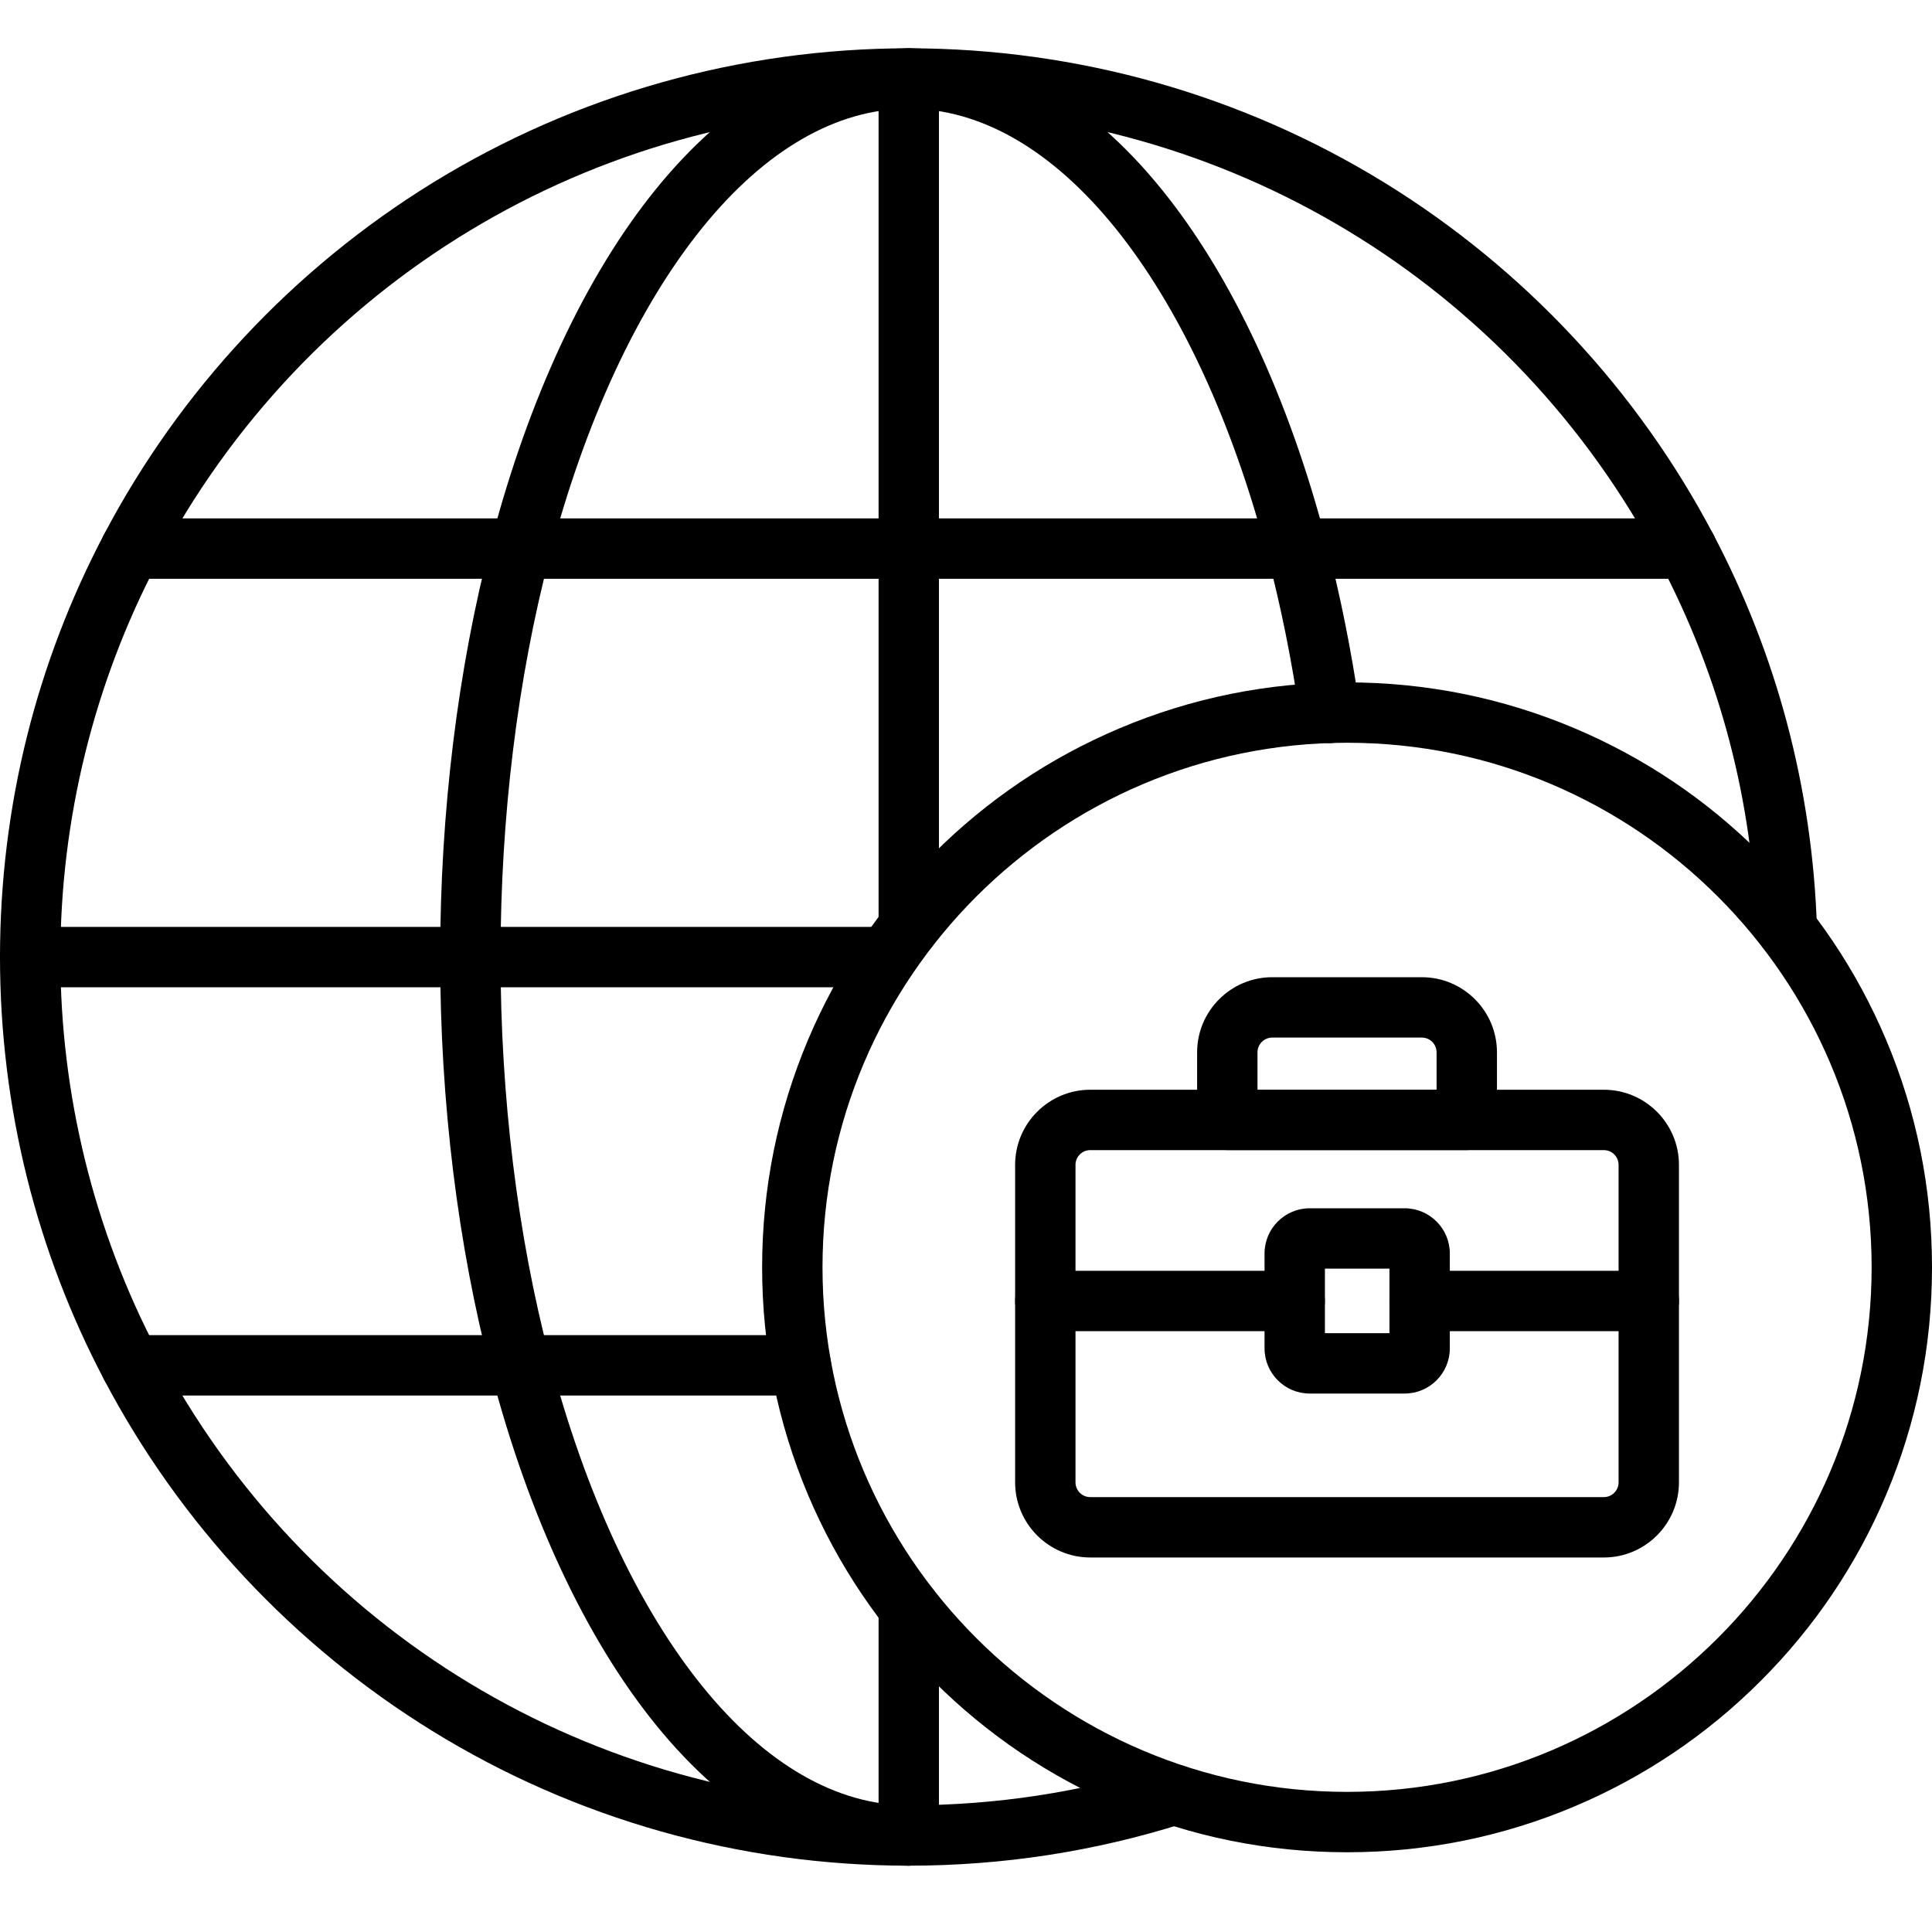 <svg width="40" height="40" viewBox="0 0 40 40" fill="none" xmlns="http://www.w3.org/2000/svg">
<path d="M18.814 38.627C15.32 38.627 11.91 37.663 8.951 35.838C6.075 34.064 3.724 31.547 2.153 28.56C1.458 27.239 0.922 25.836 0.561 24.39C0.189 22.902 0 21.362 0 19.814C0 18.265 0.189 16.725 0.561 15.237C0.922 13.791 1.458 12.388 2.153 11.067C3.724 8.08 6.075 5.563 8.951 3.789C11.91 1.965 15.32 1 18.814 1C22.307 1 25.717 1.965 28.676 3.789C31.552 5.563 33.903 8.08 35.474 11.067C36.124 12.303 36.636 13.612 36.995 14.959C37.363 16.343 37.573 17.775 37.618 19.217C37.629 19.562 37.358 19.85 37.013 19.861C36.667 19.871 36.379 19.601 36.368 19.256C36.285 16.572 35.612 14.013 34.368 11.649C31.319 5.851 25.358 2.25 18.814 2.25C12.269 2.25 6.309 5.851 3.259 11.649C1.945 14.147 1.25 16.971 1.25 19.814C1.25 22.657 1.945 25.48 3.259 27.978C6.309 33.776 12.269 37.377 18.814 37.377C20.622 37.377 22.405 37.103 24.113 36.563C24.342 36.487 24.604 36.548 24.776 36.738C25.006 36.995 24.986 37.39 24.729 37.621C24.659 37.684 24.576 37.73 24.489 37.755C22.659 38.334 20.75 38.627 18.814 38.627Z" fill="black"/>
<path d="M18.813 38.627C16.933 38.627 15.12 37.614 13.57 35.699C12.127 33.915 10.952 31.401 10.171 28.428C9.479 25.789 9.113 22.81 9.113 19.814C9.113 16.817 9.479 13.838 10.171 11.199C10.952 8.226 12.127 5.712 13.57 3.928C15.12 2.013 16.933 1 18.813 1C20.694 1 22.507 2.013 24.057 3.928C25.5 5.712 26.675 8.226 27.455 11.199C27.746 12.306 27.98 13.474 28.153 14.671C28.202 15.012 27.965 15.329 27.623 15.379C27.282 15.428 26.965 15.191 26.915 14.849C26.75 13.699 26.525 12.577 26.246 11.517C25.511 8.713 24.417 6.361 23.085 4.714C21.78 3.102 20.303 2.25 18.813 2.25C17.323 2.25 15.846 3.102 14.542 4.714C13.209 6.361 12.116 8.713 11.38 11.517C10.714 14.053 10.363 16.922 10.363 19.814C10.363 22.705 10.714 25.574 11.38 28.111C12.116 30.914 13.209 33.266 14.542 34.913C15.846 36.525 17.323 37.377 18.813 37.377C19.158 37.377 19.438 37.657 19.438 38.002C19.438 38.347 19.158 38.627 18.813 38.627Z" fill="black"/>
<path d="M18.815 38.626C18.47 38.626 18.19 38.346 18.19 38.001V33.279C18.19 32.933 18.47 32.654 18.815 32.654C19.16 32.654 19.44 32.933 19.44 33.279V38.001C19.44 38.346 19.16 38.626 18.815 38.626Z" fill="black"/>
<path d="M18.815 19.825C18.47 19.825 18.19 19.545 18.19 19.2V1.625C18.19 1.28 18.47 1 18.815 1C19.16 1 19.44 1.28 19.44 1.625V19.2C19.44 19.545 19.16 19.825 18.815 19.825Z" fill="black"/>
<path d="M18.368 20.44H0.625C0.28 20.44 0 20.16 0 19.815C0 19.47 0.28 19.19 0.625 19.19H18.368C18.713 19.19 18.993 19.47 18.993 19.815C18.993 20.16 18.713 20.44 18.368 20.44Z" fill="black"/>
<path d="M34.921 11.983H2.706C2.361 11.983 2.081 11.704 2.081 11.358C2.081 11.013 2.361 10.733 2.706 10.733H34.921C35.266 10.733 35.546 11.013 35.546 11.358C35.546 11.704 35.266 11.983 34.921 11.983Z" fill="black"/>
<path d="M16.582 28.893H2.706C2.361 28.893 2.081 28.613 2.081 28.268C2.081 27.923 2.361 27.643 2.706 27.643H16.582C16.928 27.643 17.207 27.923 17.207 28.268C17.207 28.613 16.928 28.893 16.582 28.893Z" fill="black"/>
<path d="M33.206 32.246H22.572C21.715 32.246 21.017 31.548 21.017 30.69V24.117C21.017 23.26 21.715 22.562 22.572 22.562H33.206C34.064 22.562 34.761 23.26 34.761 24.117V30.69C34.761 31.548 34.064 32.246 33.206 32.246ZM22.572 23.812C22.404 23.812 22.267 23.949 22.267 24.117V30.69C22.267 30.859 22.404 30.996 22.572 30.996H33.206C33.374 30.996 33.511 30.859 33.511 30.69V24.117C33.511 23.949 33.374 23.812 33.206 23.812H22.572Z" fill="black"/>
<path d="M34.137 27.56H29.392C29.047 27.56 28.767 27.28 28.767 26.935C28.767 26.59 29.047 26.31 29.392 26.31H34.137C34.483 26.31 34.762 26.59 34.762 26.935C34.762 27.28 34.483 27.56 34.137 27.56Z" fill="black"/>
<path d="M26.805 27.56H21.642C21.296 27.56 21.017 27.28 21.017 26.935C21.017 26.59 21.296 26.31 21.642 26.31H26.805C27.15 26.31 27.43 26.59 27.43 26.935C27.43 27.28 27.15 27.56 26.805 27.56Z" fill="black"/>
<path d="M29.081 28.852H27.116C26.6 28.852 26.181 28.432 26.181 27.917V25.951C26.181 25.436 26.6 25.016 27.116 25.016H29.081C29.597 25.016 30.017 25.436 30.017 25.951V27.917C30.017 28.432 29.597 28.852 29.081 28.852ZM27.431 27.602H28.767V26.266H27.431V27.602Z" fill="black"/>
<path d="M30.368 23.811H25.41C25.065 23.811 24.785 23.531 24.785 23.186V21.788C24.785 20.93 25.483 20.232 26.34 20.232H29.438C30.296 20.232 30.993 20.93 30.993 21.788V23.186C30.993 23.531 30.713 23.811 30.368 23.811ZM26.035 22.561H29.743V21.788C29.743 21.619 29.606 21.482 29.438 21.482H26.34C26.172 21.482 26.035 21.619 26.035 21.788V22.561Z" fill="black"/>
<path d="M27.89 38.349C26.255 38.349 24.669 38.029 23.176 37.397C21.733 36.787 20.438 35.914 19.326 34.802C18.214 33.69 17.341 32.395 16.731 30.953C16.1 29.459 15.779 27.873 15.779 26.239C15.779 24.604 16.1 23.018 16.731 21.524C17.341 20.082 18.214 18.787 19.326 17.675C20.438 16.563 21.733 15.69 23.176 15.08C24.669 14.448 26.255 14.128 27.89 14.128C29.524 14.128 31.11 14.448 32.604 15.08C34.046 15.69 35.341 16.563 36.453 17.675C37.565 18.787 38.438 20.082 39.048 21.524C39.68 23.018 40 24.604 40 26.239C40 27.873 39.68 29.459 39.048 30.953C38.438 32.395 37.565 33.69 36.453 34.802C35.341 35.914 34.046 36.787 32.604 37.397C31.11 38.029 29.524 38.349 27.89 38.349ZM27.89 15.378C21.901 15.378 17.029 20.25 17.029 26.239C17.029 32.227 21.901 37.099 27.89 37.099C33.878 37.099 38.75 32.227 38.75 26.239C38.75 20.25 33.878 15.378 27.89 15.378Z" fill="black"/>
</svg>
